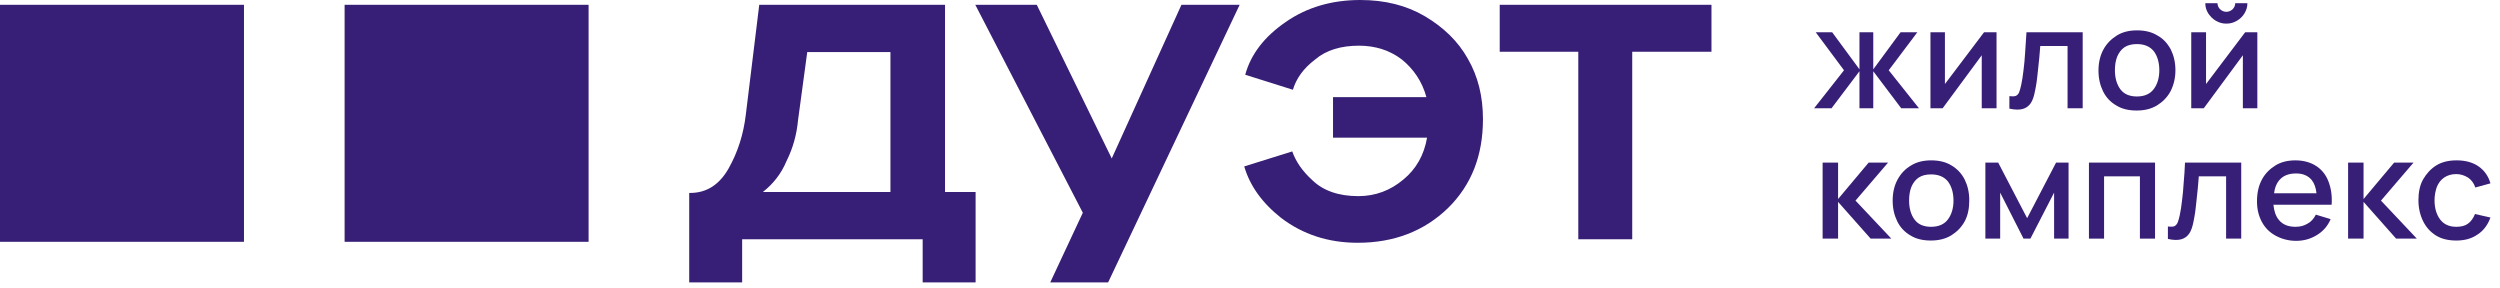 <?xml version="1.0" encoding="UTF-8"?> <svg xmlns="http://www.w3.org/2000/svg" width="260" height="30" viewBox="0 0 260 30" fill="none"><g clip-path="url(#clip0_137_1229)"><path d="M148.14 1.661C146.26 0.565 144.037 0 141.472 0C138.497 0 135.898 0.764 133.71 2.292C131.486 3.82 130.085 5.648 129.503 7.774L134.462 9.335C134.804 8.172 135.557 7.109 136.787 6.179C137.916 5.216 139.455 4.751 141.335 4.751C143.011 4.751 144.515 5.216 145.781 6.179C147.012 7.176 147.901 8.471 148.346 10.099H138.634V14.318H148.414C148.106 16.112 147.286 17.574 145.952 18.67C144.618 19.8 143.045 20.398 141.267 20.398C139.216 20.398 137.608 19.833 136.479 18.736C135.454 17.806 134.77 16.81 134.393 15.747L129.4 17.308C129.982 19.301 131.247 21.095 133.231 22.657C135.488 24.384 138.155 25.248 141.199 25.248C144.961 25.248 148.106 24.052 150.603 21.627C153.031 19.235 154.228 16.178 154.228 12.391C154.228 10.033 153.715 7.94 152.655 6.113C151.663 4.319 150.124 2.824 148.14 1.661Z" fill="#371F77"></path><path d="M155.97 5.382H164.143V24.883H169.752V5.382H177.993V0.499H155.97V5.382Z" fill="#371F77"></path><path d="M98.249 0.499H78.962L77.56 11.96C77.32 13.953 76.739 15.813 75.781 17.508C74.824 19.202 73.49 20.066 71.78 20.066H71.678V29.367H77.183V24.883H95.957V29.367H101.463V19.966H98.283V0.499H98.249ZM92.606 19.966H79.338C80.398 19.135 81.253 18.072 81.8 16.744C82.484 15.381 82.86 13.953 82.997 12.491L83.954 5.415H92.606V19.966Z" fill="#371F77"></path><path d="M115.621 16.478L107.825 0.499H101.43L112.613 22.125L109.227 29.367H115.246L128.924 0.499H122.871L115.621 16.478Z" fill="#371F77"></path><path d="M25.374 0.499H0V25.148H25.374V0.499Z" fill="#371F77"></path><path d="M61.213 0.499H35.839V25.148H61.213V0.499Z" fill="#371F77"></path><path d="M190.477 11.262L193.384 7.409V11.262H194.82V7.409L197.727 11.262H199.573L196.427 7.309L199.403 3.356H197.658L194.82 7.21V3.356H193.384V7.21L190.546 3.356H188.835L191.776 7.309L188.665 11.262H190.477Z" fill="#371F77"></path><path d="M207.64 11.262V3.356H206.341L202.272 8.738V3.356H200.767V11.262H202.032L206.101 5.748V11.262H207.64Z" fill="#371F77"></path><path d="M210.615 5.449C210.581 6.113 210.513 6.744 210.444 7.309C210.376 7.874 210.308 8.372 210.205 8.837C210.137 9.136 210.068 9.402 210 9.568C209.932 9.768 209.794 9.9 209.658 9.967C209.487 10.033 209.281 10.033 208.974 10V11.296C209.555 11.429 210.035 11.429 210.376 11.329C210.718 11.229 210.992 11.03 211.197 10.731C211.402 10.432 211.539 10 211.641 9.469C211.71 9.203 211.744 8.871 211.813 8.505C211.847 8.14 211.915 7.741 211.949 7.309C211.983 6.877 212.052 6.445 212.086 6.014C212.121 5.582 212.154 5.183 212.188 4.784H215.026V11.262H216.6V3.356H210.752C210.718 4.087 210.649 4.784 210.615 5.449Z" fill="#371F77"></path><path d="M226.244 7.309C226.244 6.479 226.073 5.781 225.765 5.15C225.424 4.519 224.979 4.02 224.364 3.688C223.782 3.323 223.064 3.157 222.243 3.157C221.457 3.157 220.739 3.323 220.157 3.688C219.576 4.054 219.097 4.519 218.755 5.15C218.414 5.781 218.242 6.512 218.242 7.343C218.242 8.173 218.414 8.871 218.721 9.502C219.029 10.133 219.507 10.631 220.089 10.964C220.67 11.329 221.388 11.495 222.209 11.495C223.03 11.495 223.714 11.329 224.329 10.964C224.911 10.598 225.39 10.133 225.731 9.502C226.073 8.837 226.244 8.107 226.244 7.309ZM223.987 9.269C223.612 9.768 223.03 10.033 222.243 10.033C221.491 10.033 220.91 9.801 220.533 9.303C220.157 8.804 219.952 8.14 219.952 7.309C219.952 6.778 220.02 6.313 220.192 5.881C220.362 5.482 220.602 5.15 220.944 4.917C221.285 4.685 221.731 4.585 222.243 4.585C222.996 4.585 223.577 4.818 223.987 5.316C224.364 5.814 224.569 6.479 224.569 7.309C224.569 8.107 224.364 8.771 223.987 9.269Z" fill="#371F77"></path><path d="M234.763 11.262V3.356H233.497L229.428 8.738V3.356H227.89V11.262H229.189L233.258 5.748V11.262H234.763Z" fill="#371F77"></path><path d="M230.446 2.159C230.788 2.358 231.13 2.458 231.54 2.458C231.951 2.458 232.293 2.358 232.635 2.159C232.977 1.96 233.216 1.727 233.421 1.395C233.626 1.063 233.729 0.731 233.729 0.332H232.464C232.464 0.565 232.361 0.797 232.191 0.963C232.019 1.129 231.78 1.229 231.54 1.229C231.301 1.229 231.062 1.129 230.891 0.963C230.719 0.797 230.618 0.565 230.618 0.332H229.352C229.352 0.731 229.454 1.063 229.659 1.395C229.865 1.694 230.105 1.96 230.446 2.159Z" fill="#371F77"></path><path d="M196.358 16.91H194.339L191.16 20.697V16.91H189.552V24.817H191.16V20.996L194.545 24.817H196.699L192.972 20.863L196.358 16.91Z" fill="#371F77"></path><path d="M202.957 17.208C202.377 16.843 201.658 16.677 200.838 16.677C200.052 16.677 199.333 16.843 198.752 17.208C198.171 17.541 197.692 18.039 197.35 18.67C197.007 19.301 196.837 20.032 196.837 20.863C196.837 21.693 197.007 22.391 197.315 23.022C197.623 23.653 198.102 24.151 198.683 24.484C199.265 24.849 199.983 25.015 200.804 25.015C201.625 25.015 202.308 24.849 202.924 24.484C203.505 24.118 203.983 23.653 204.326 23.022C204.668 22.391 204.804 21.66 204.804 20.829C204.804 19.999 204.634 19.301 204.326 18.67C204.018 18.072 203.573 17.574 202.957 17.208ZM202.582 22.823C202.205 23.321 201.625 23.587 200.838 23.587C200.085 23.587 199.504 23.354 199.128 22.856C198.752 22.358 198.546 21.693 198.546 20.863C198.546 20.331 198.615 19.866 198.785 19.434C198.957 19.035 199.196 18.703 199.539 18.471C199.88 18.238 200.325 18.138 200.838 18.138C201.59 18.138 202.171 18.371 202.582 18.869C202.957 19.368 203.163 20.032 203.163 20.863C203.163 21.66 202.957 22.324 202.582 22.823Z" fill="#371F77"></path><path d="M210.822 22.691L207.812 16.91H206.479V24.817H208.018V20.033L210.446 24.817H211.163L213.626 20.033V24.817H215.13V16.91H213.831L210.822 22.691Z" fill="#371F77"></path><path d="M217.25 24.817H218.823V18.339H222.551V24.817H224.124V16.91H217.25V24.817Z" fill="#371F77"></path><path d="M227.103 19.003C227.069 19.668 227 20.299 226.931 20.863C226.864 21.428 226.795 21.927 226.692 22.392C226.623 22.691 226.556 22.956 226.487 23.122C226.418 23.288 226.282 23.455 226.145 23.521C225.974 23.588 225.769 23.588 225.461 23.554V24.85C226.043 24.983 226.521 24.983 226.864 24.883C227.205 24.784 227.478 24.584 227.683 24.285C227.889 23.986 228.026 23.554 228.129 23.023C228.196 22.757 228.231 22.425 228.299 22.059C228.334 21.694 228.402 21.295 228.436 20.863C228.47 20.432 228.539 20 228.573 19.568C228.607 19.136 228.642 18.737 228.676 18.339H231.514V24.817H233.087V16.91H227.239C227.205 17.641 227.171 18.339 227.103 19.003Z" fill="#371F77"></path><path d="M240.848 17.241C240.266 16.876 239.548 16.677 238.727 16.677C237.941 16.677 237.223 16.843 236.641 17.208C236.06 17.574 235.581 18.039 235.24 18.67C234.898 19.301 234.727 20.065 234.727 20.929C234.727 21.759 234.898 22.457 235.24 23.088C235.581 23.72 236.06 24.185 236.676 24.517C237.291 24.849 238.009 25.048 238.796 25.048C239.582 25.048 240.3 24.849 240.951 24.45C241.6 24.052 242.078 23.52 242.386 22.789L240.848 22.324C240.643 22.723 240.369 23.055 239.992 23.255C239.617 23.487 239.206 23.587 238.727 23.587C237.975 23.587 237.393 23.354 237.018 22.889C236.676 22.49 236.505 21.959 236.436 21.294H240.916H241.703H242.489C242.557 20.331 242.421 19.534 242.147 18.836C241.873 18.138 241.429 17.607 240.848 17.241ZM237.018 18.77C237.428 18.271 238.009 18.039 238.796 18.039C239.514 18.039 240.027 18.271 240.403 18.703C240.677 19.035 240.848 19.5 240.916 20.099H236.505C236.573 19.534 236.744 19.102 237.018 18.77Z" fill="#371F77"></path><path d="M251.007 16.91H248.99L245.809 20.697V16.91H244.202V24.817H245.809V20.996L249.195 24.817H251.349L247.621 20.863L251.007 16.91Z" fill="#371F77"></path><path d="M256.681 23.255C256.373 23.487 255.963 23.587 255.449 23.587C254.697 23.587 254.15 23.321 253.774 22.823C253.397 22.324 253.192 21.66 253.192 20.829C253.192 20.298 253.295 19.833 253.432 19.434C253.603 19.035 253.843 18.703 254.184 18.471C254.526 18.238 254.936 18.105 255.449 18.105C255.894 18.105 256.304 18.238 256.681 18.471C257.022 18.703 257.296 19.069 257.433 19.5L259.006 19.069C258.801 18.338 258.39 17.74 257.775 17.308C257.16 16.876 256.373 16.677 255.483 16.677C254.664 16.677 253.945 16.843 253.364 17.208C252.783 17.574 252.337 18.072 251.996 18.67C251.654 19.268 251.517 20.032 251.517 20.829C251.517 21.627 251.688 22.358 251.996 22.989C252.304 23.62 252.748 24.118 253.33 24.484C253.91 24.849 254.629 25.015 255.449 25.015C256.339 25.015 257.057 24.816 257.672 24.384C258.288 23.985 258.733 23.387 259.006 22.623L257.399 22.258C257.228 22.69 256.989 23.022 256.681 23.255Z" fill="#371F77"></path></g><defs><clipPath id="clip0_137_1229"><rect width="260" height="30" fill="white"></rect></clipPath></defs></svg> 